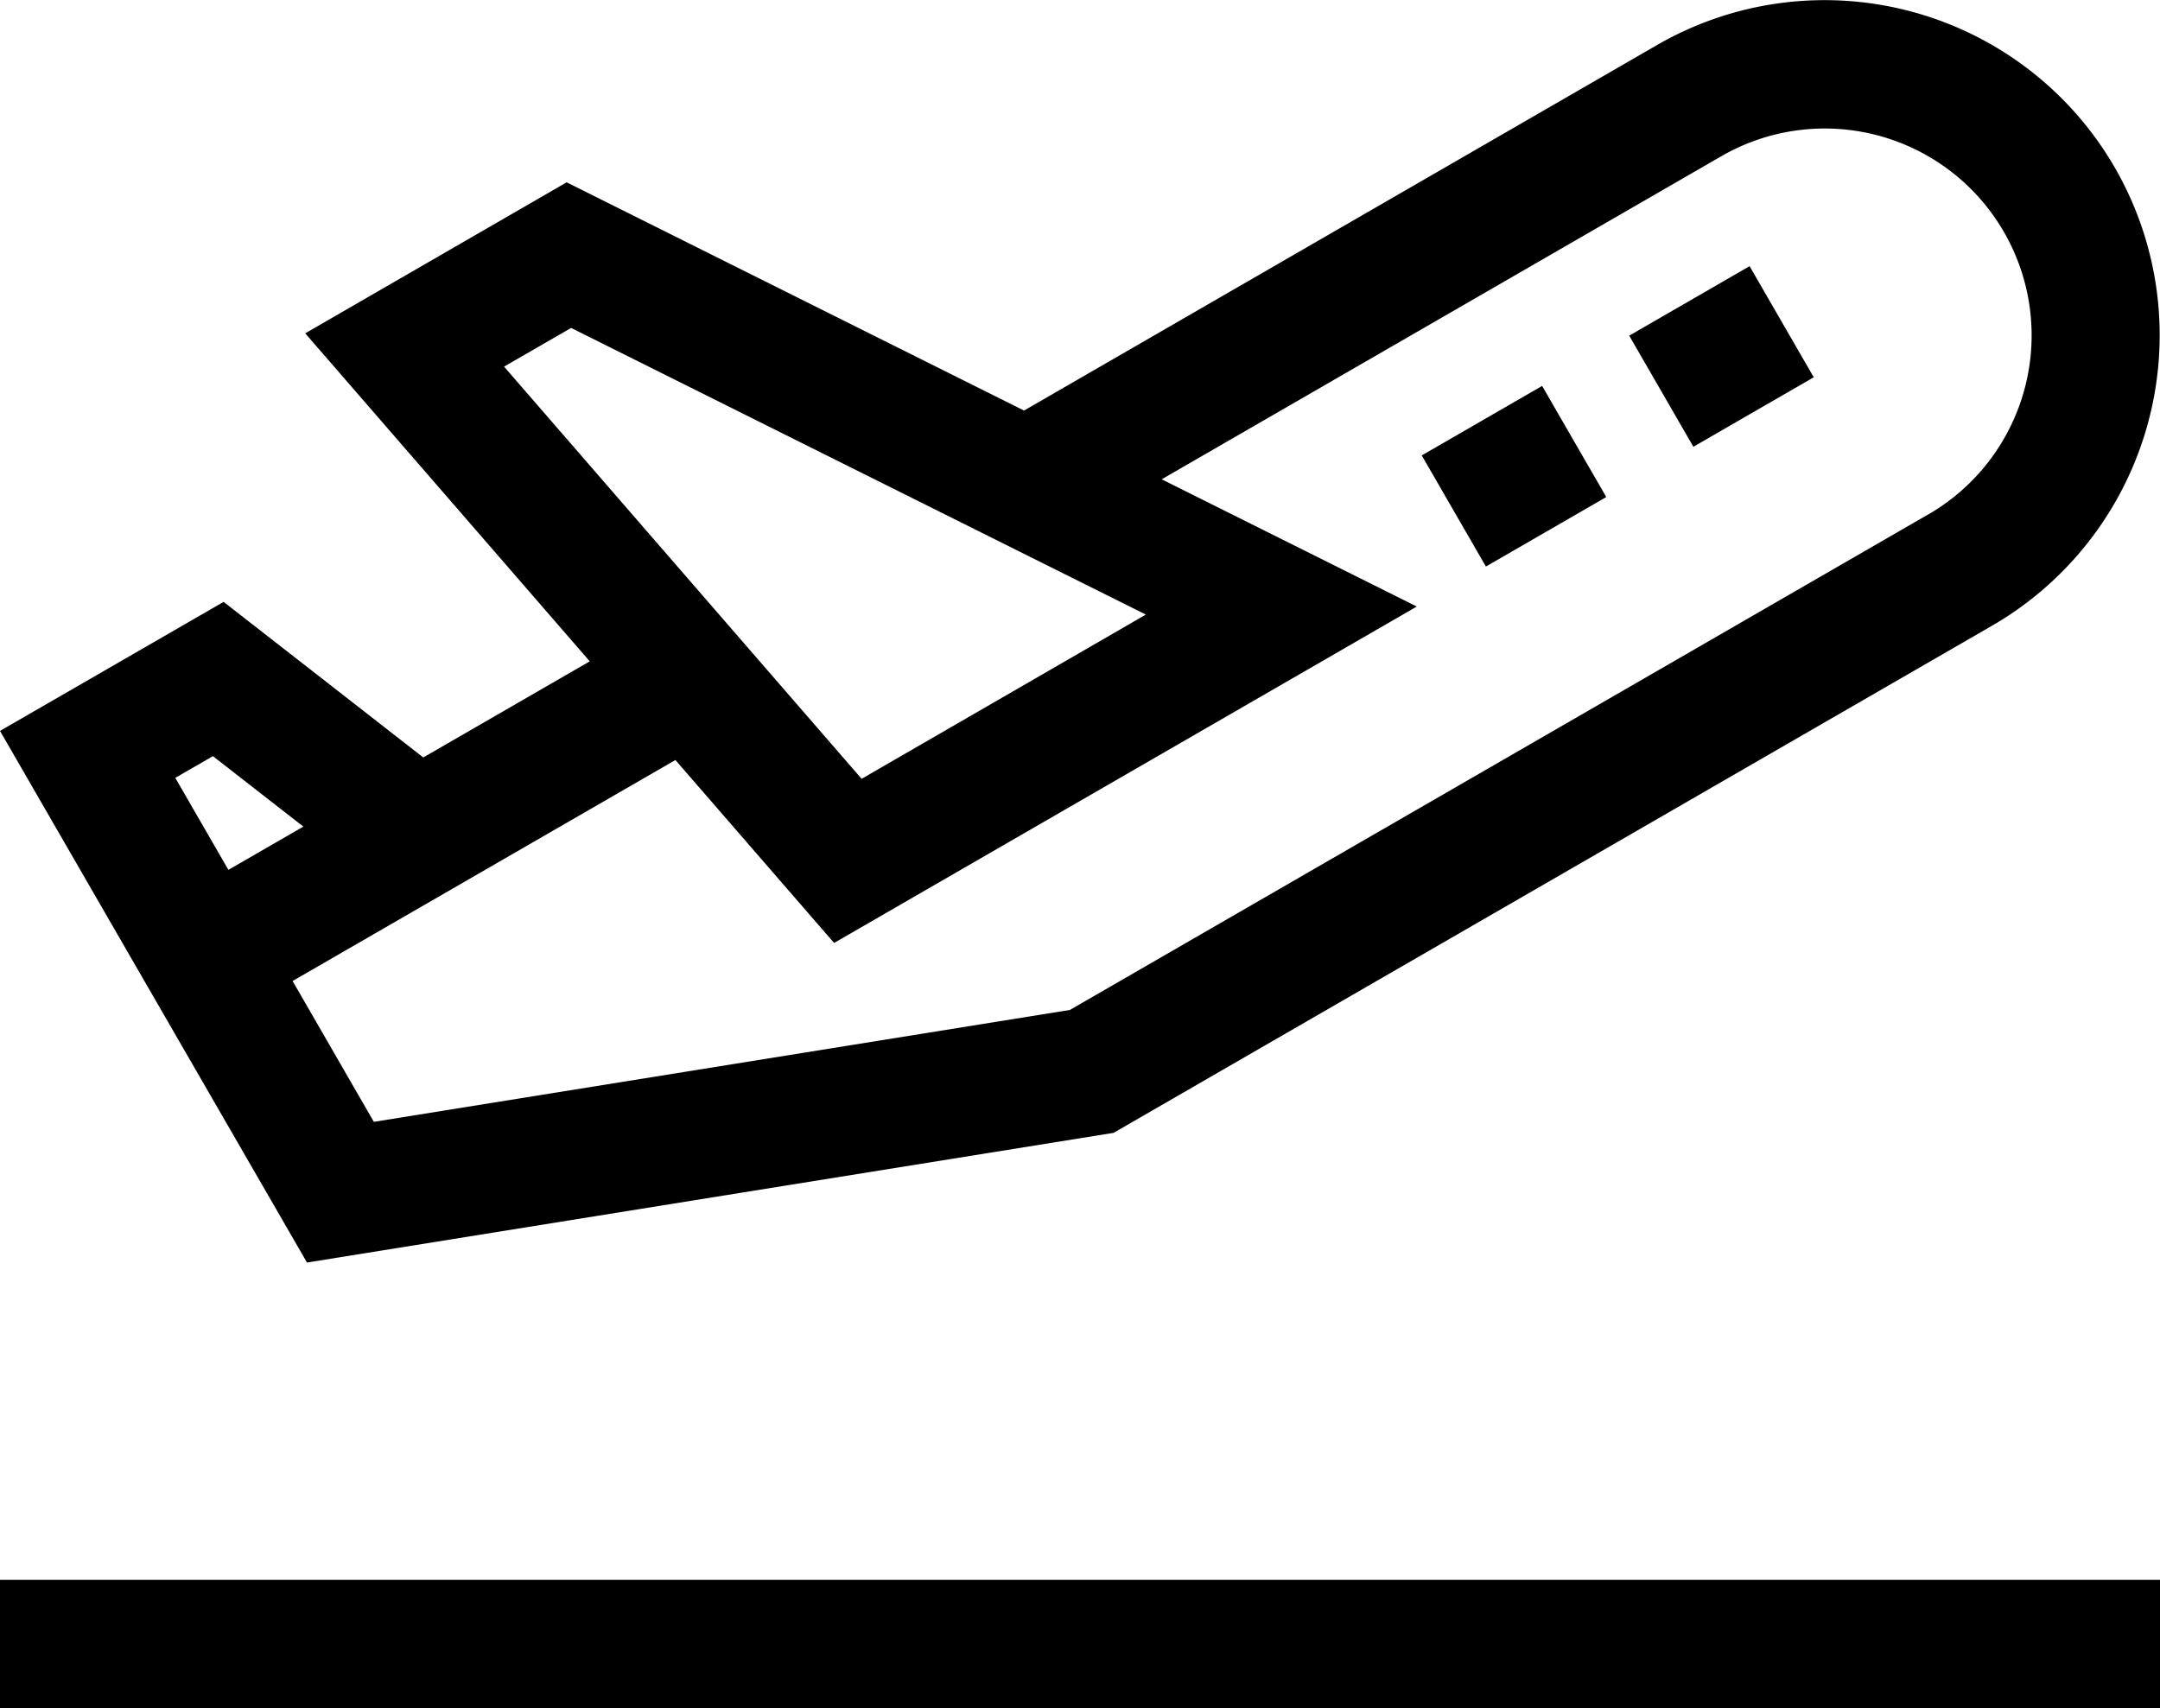 <svg xmlns="http://www.w3.org/2000/svg" width="60.667" height="47.98" viewBox="0 0 60.667 47.98">
  <g id="s3" transform="translate(0 -53.537)">
    <g id="Group_2" data-name="Group 2" transform="translate(0 97.913)">
      <g id="Group_1" data-name="Group 1">
        <rect id="Rectangle_503" data-name="Rectangle 503" width="60.667" height="3.604"/>
      </g>
    </g>
    <g id="Group_4" data-name="Group 4" transform="translate(0 53.537)">
      <g id="Group_3" data-name="Group 3" transform="translate(0 0)">
        <path id="Path_101" data-name="Path 101" d="M59.4,58.248A9.414,9.414,0,0,0,46.544,54.8L28.762,65.069,15.916,58.658,8.573,62.9l7.991,9.213-4.676,2.7-5.607-4.37L0,74.067l3.294,5.706L8.622,89l22.655-3.643,24.682-14.25A9.425,9.425,0,0,0,59.4,58.248ZM14.158,63.835l1.883-1.087L32.183,70.8,24.2,75.413l-4.457-5.138h0ZM6.415,77.97,4.923,75.386l1.057-.61,2.54,1.979-.743.429Zm47.741-9.983L30.05,81.905,10.5,85.048,8.218,81.092l6.738-3.89h0l4.014-2.317,4.457,5.138,16.366-9.449L32.628,67l15.718-9.075a5.81,5.81,0,0,1,5.81,10.064Z" transform="translate(0 -53.537)"/>
      </g>
    </g>
    <g id="Group_6" data-name="Group 6" transform="translate(39.932 64.377)">
      <g id="Group_5" data-name="Group 5" transform="translate(0 0)">
        <rect id="Rectangle_504" data-name="Rectangle 504" width="3.904" height="3.604" transform="matrix(0.866, -0.5, 0.5, 0.866, 0, 1.952)"/>
      </g>
    </g>
    <g id="Group_8" data-name="Group 8" transform="translate(45.759 61.013)">
      <g id="Group_7" data-name="Group 7" transform="translate(0 0)">
        <rect id="Rectangle_505" data-name="Rectangle 505" width="3.904" height="3.604" transform="matrix(0.866, -0.5, 0.5, 0.866, 0, 1.952)"/>
      </g>
    </g>
  </g>
</svg>
